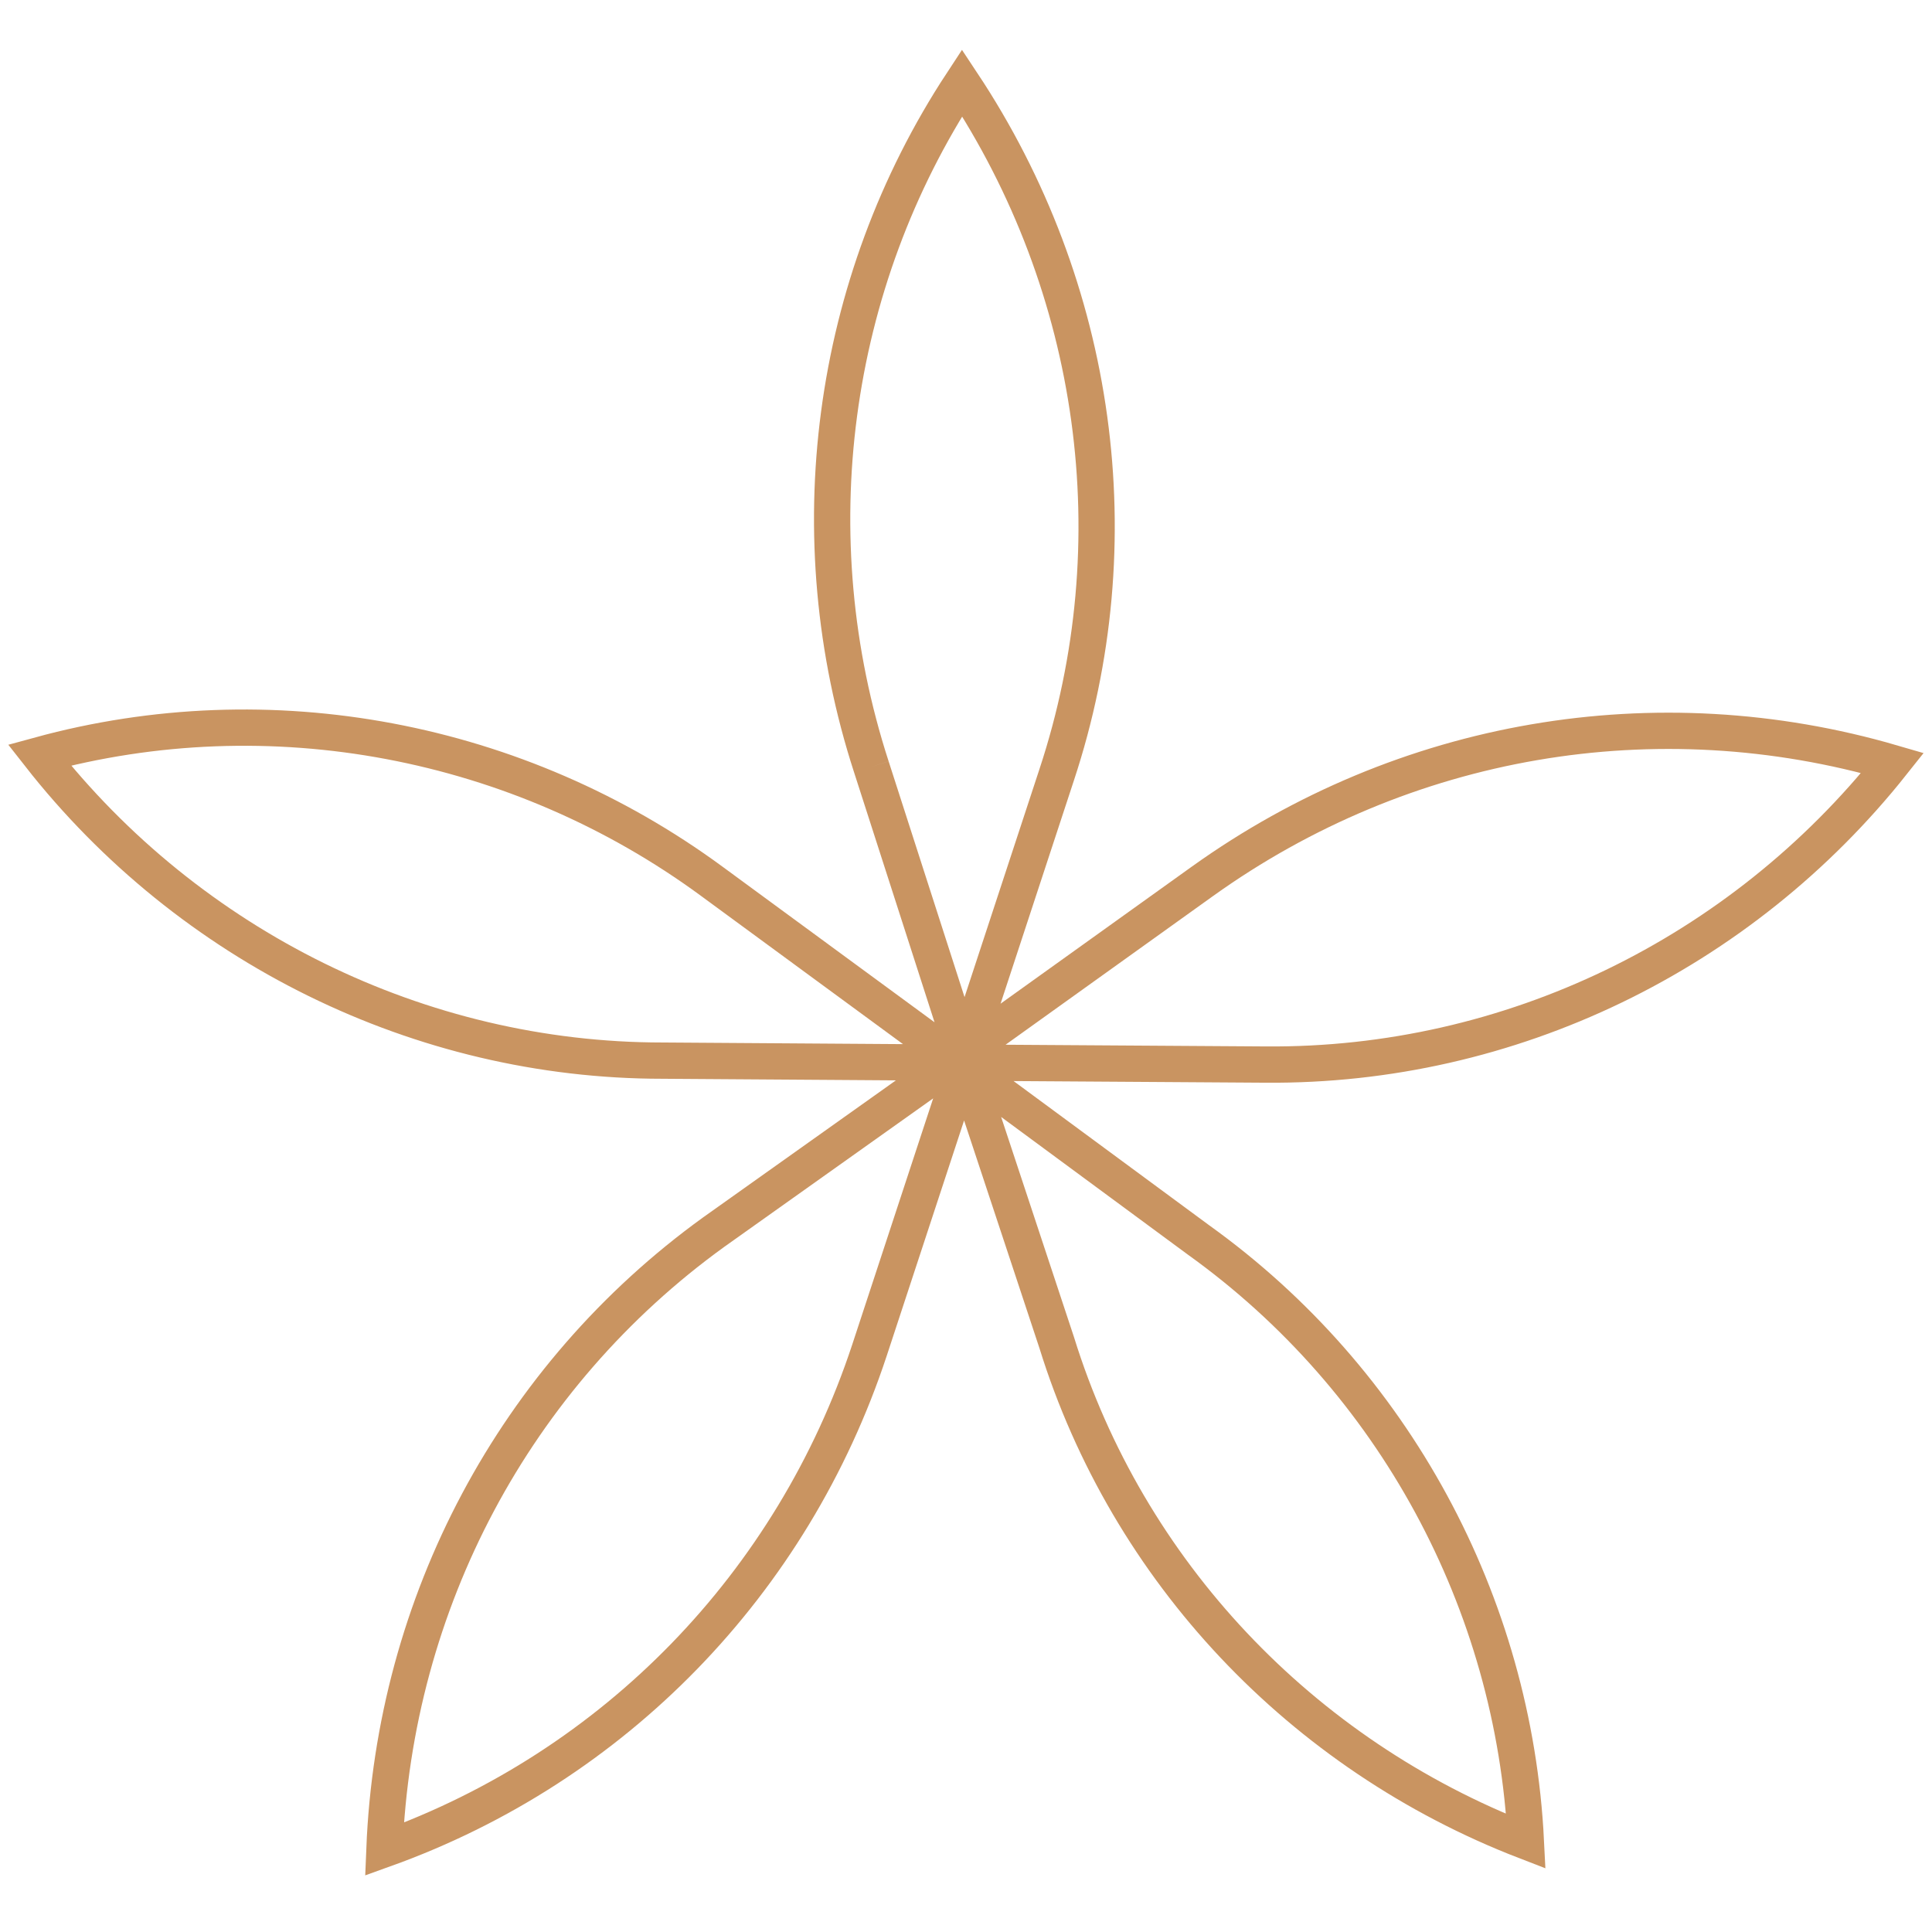 <?xml version="1.0" encoding="utf-8"?>
<!-- Generator: Adobe Illustrator 26.0.3, SVG Export Plug-In . SVG Version: 6.00 Build 0)  -->
<svg version="1.1" id="Layer_1" xmlns="http://www.w3.org/2000/svg" xmlns:xlink="http://www.w3.org/1999/xlink" x="0px" y="0px"
	 viewBox="0 0 98 98" style="enable-background:new 0 0 98 98;" xml:space="preserve">
<style type="text/css">
	.st0{fill:none;stroke:#C99461;stroke-width:1.84;}
</style>
<path id="Path_402" class="st0" d="M53.6,68.1C57.2,79.7,66,89,77.4,93.4c-0.6-12.1-6.7-23.4-16.6-30.5L49,54.2L53.6,68.1z
	 M44.2,38.9l4.7,14.6l-0.1,0.1l-0.3,0.2l-12.4-9.1c-9.8-7.2-22.4-9.6-34.1-6.4C9.6,48,21.3,53.8,33.6,53.8l14.7,0.1l-12.1,8.6
	C26.1,69.8,20,81.3,19.5,93.8c11.7-4.2,20.7-13.5,24.6-25.3l4.8-14.6l0,0l0,0L64.2,54c12.4,0.1,24.1-5.6,31.8-15.3
	c-12-3.5-24.8-1.3-35,6l-12,8.6l4.6-14c3.9-11.8,2.1-24.7-4.8-35.1C42.1,14.4,40.4,27.2,44.2,38.9"/>
</svg>
